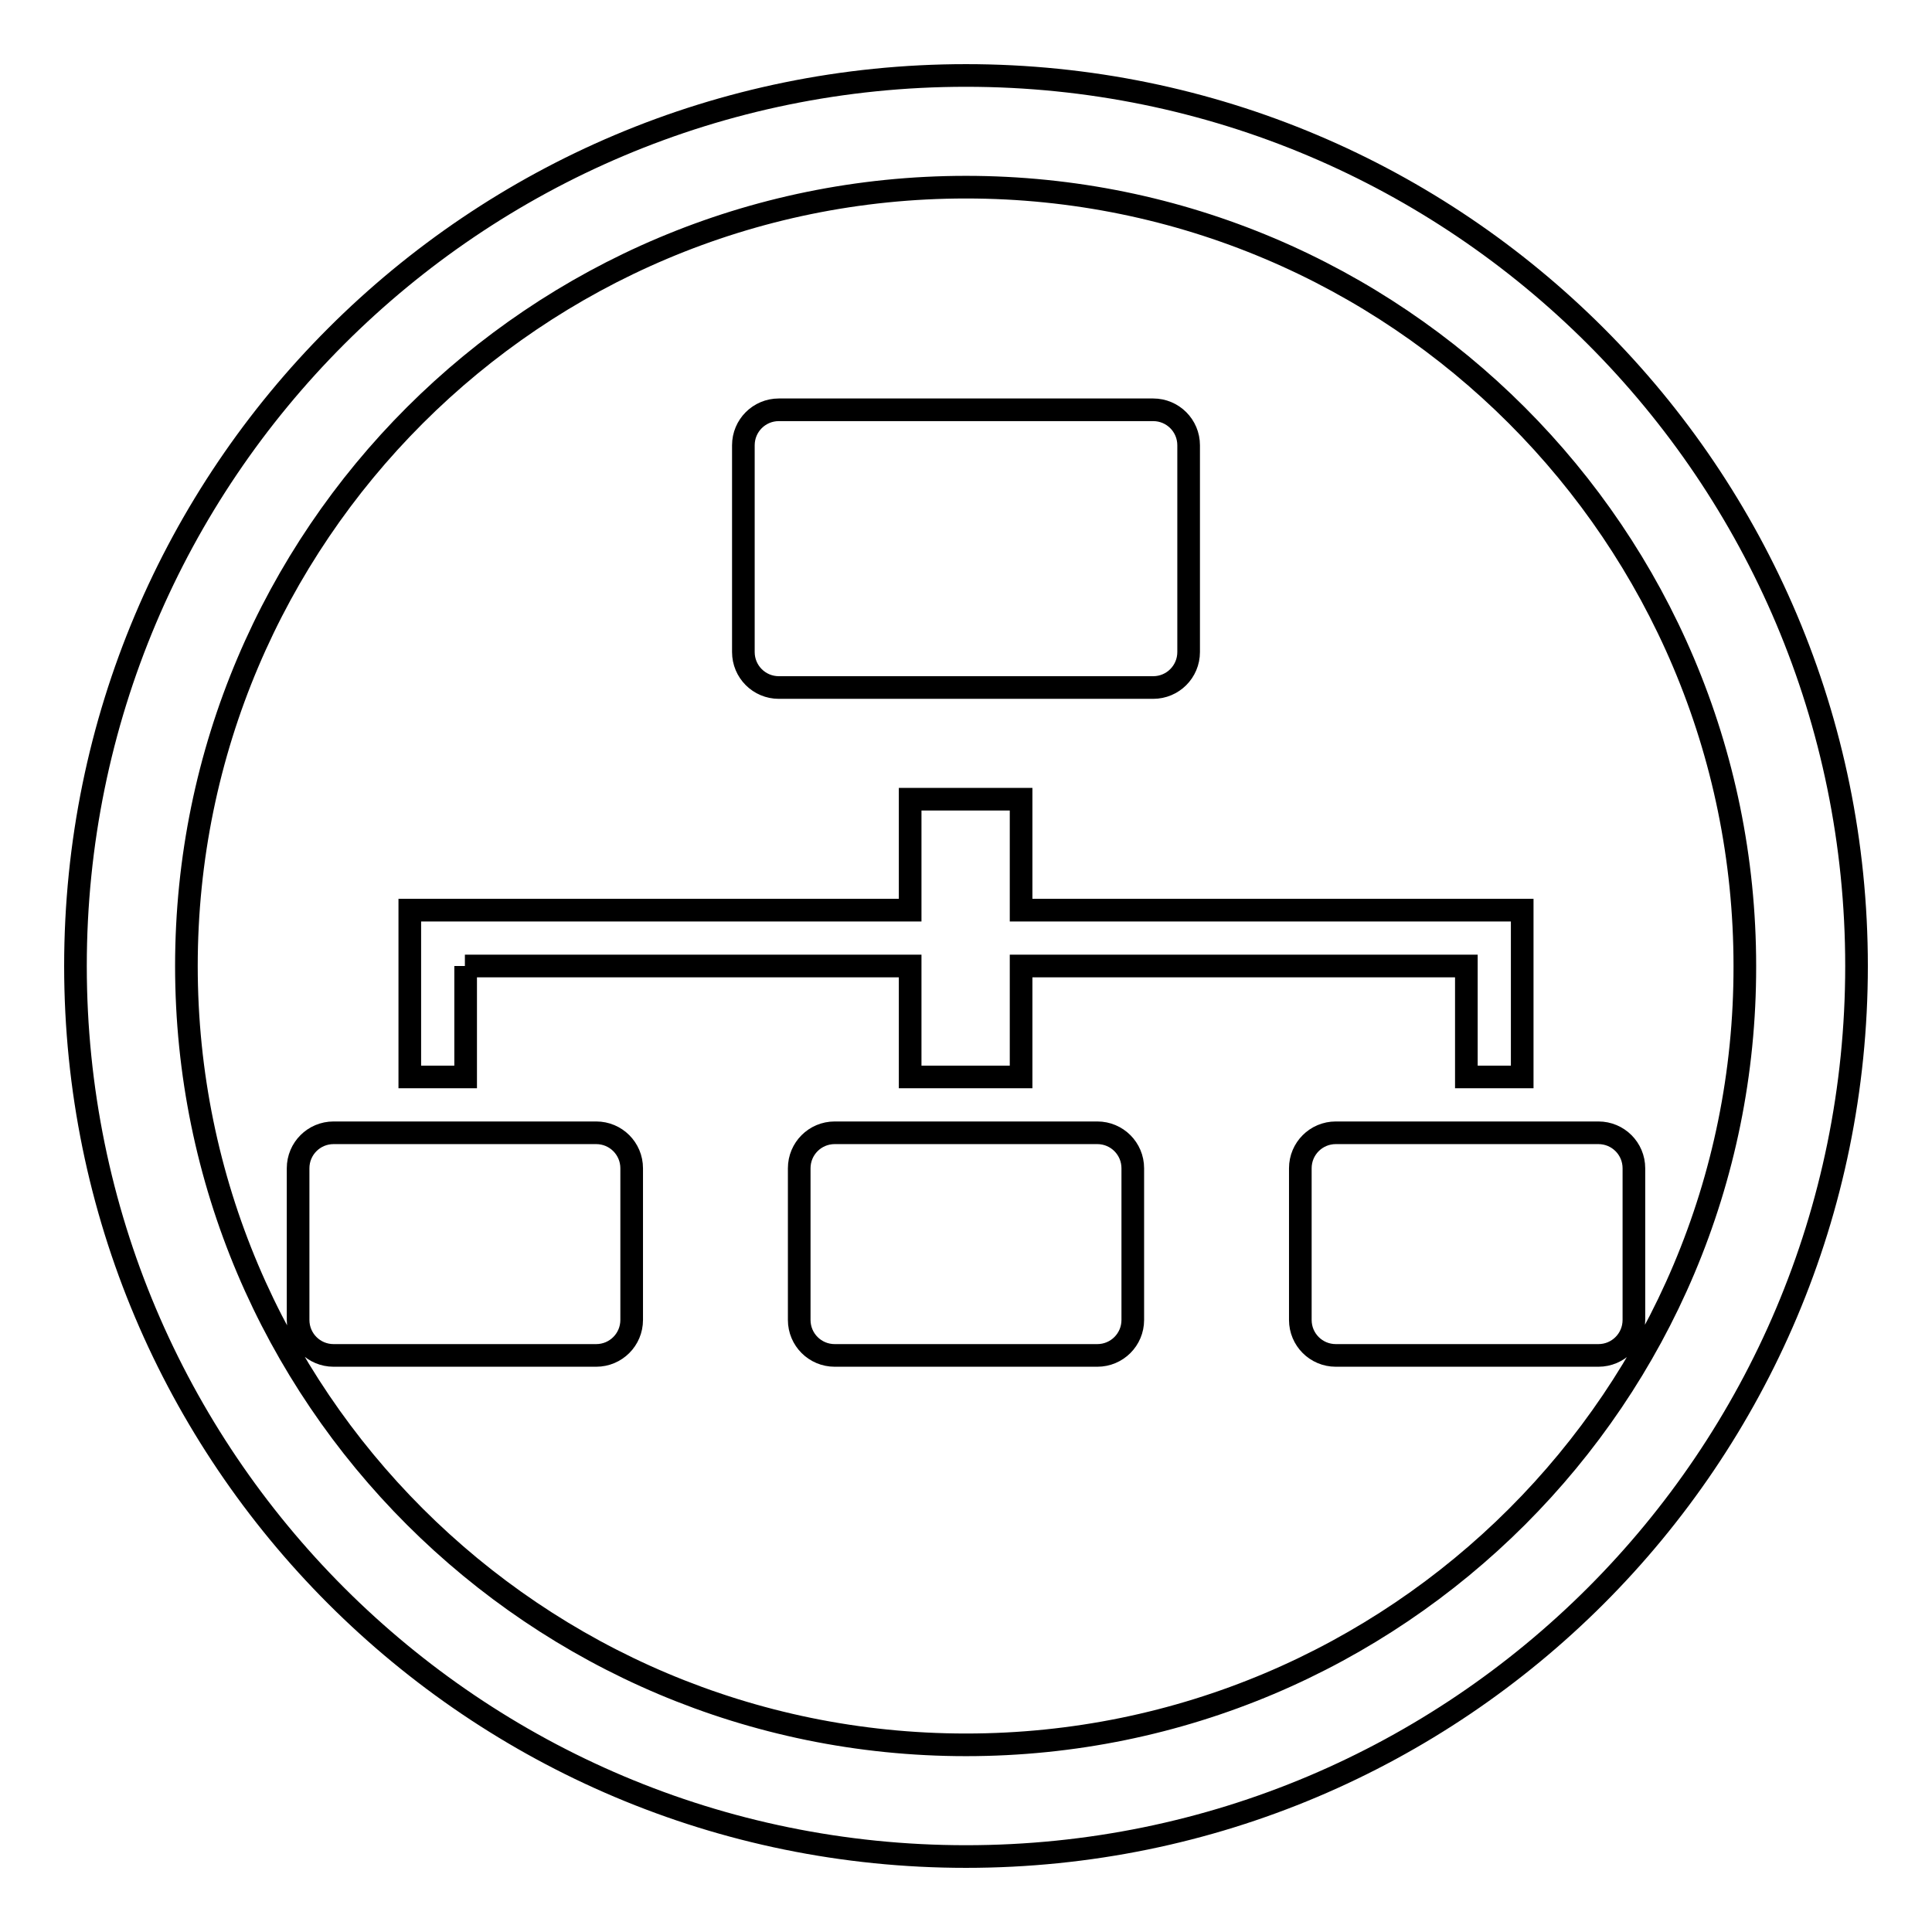 <?xml version="1.0" encoding="utf-8"?>
<!-- Svg Vector Icons : http://www.onlinewebfonts.com/icon -->
<!DOCTYPE svg PUBLIC "-//W3C//DTD SVG 1.1//EN" "http://www.w3.org/Graphics/SVG/1.1/DTD/svg11.dtd">
<svg version="1.1" xmlns="http://www.w3.org/2000/svg" xmlns:xlink="http://www.w3.org/1999/xlink" x="0px" y="0px" viewBox="0 0 256 256" enable-background="new 0 0 256 256" xml:space="preserve">
<g><g><path stroke-width="3" fill-opacity="0" stroke="#000000"  d="M79,150.1H44.2c-2.6,0-4.7,2.1-4.7,4.7v20.1c0,2.6,2.1,4.7,4.7,4.7H79c2.6,0,4.7-2.1,4.7-4.7v-20.1C83.7,152.2,81.6,150.1,79,150.1z M145.4,150.1h-34.8c-2.6,0-4.7,2.1-4.7,4.7v20.1c0,2.6,2.1,4.7,4.7,4.7h34.8c2.6,0,4.7-2.1,4.7-4.7v-20.1C150.1,152.2,148,150.1,145.4,150.1z M61.6,128h59v14.7h14.7V128h59v14.7h7.4v-22.1h-66.4v-14.7h-14.7v14.7H54.3v22.1h7.4V128L61.6,128z M211.8,150.1H177c-2.6,0-4.7,2.1-4.7,4.7v20.1c0,2.6,2.1,4.7,4.7,4.7h34.8c2.6,0,4.7-2.1,4.7-4.7v-20.1C216.5,152.2,214.4,150.1,211.8,150.1z M128,10C62.8,10,10,62.8,10,128c0,65.2,52.8,118,118,118c65.2,0,118-52.8,118-118C246,62.8,193.2,10,128,10z M128,231.2C71,231.2,24.7,185,24.7,128C24.7,71,71,24.8,128,24.8S231.2,71,231.2,128C231.3,185,185,231.2,128,231.2z M103.2,91.1h49.6c2.6,0,4.7-2.1,4.7-4.7V59c0-2.6-2.1-4.7-4.7-4.7h-49.6c-2.6,0-4.7,2.1-4.7,4.7v27.4C98.5,89,100.6,91.1,103.2,91.1z"/></g></g>
</svg>
